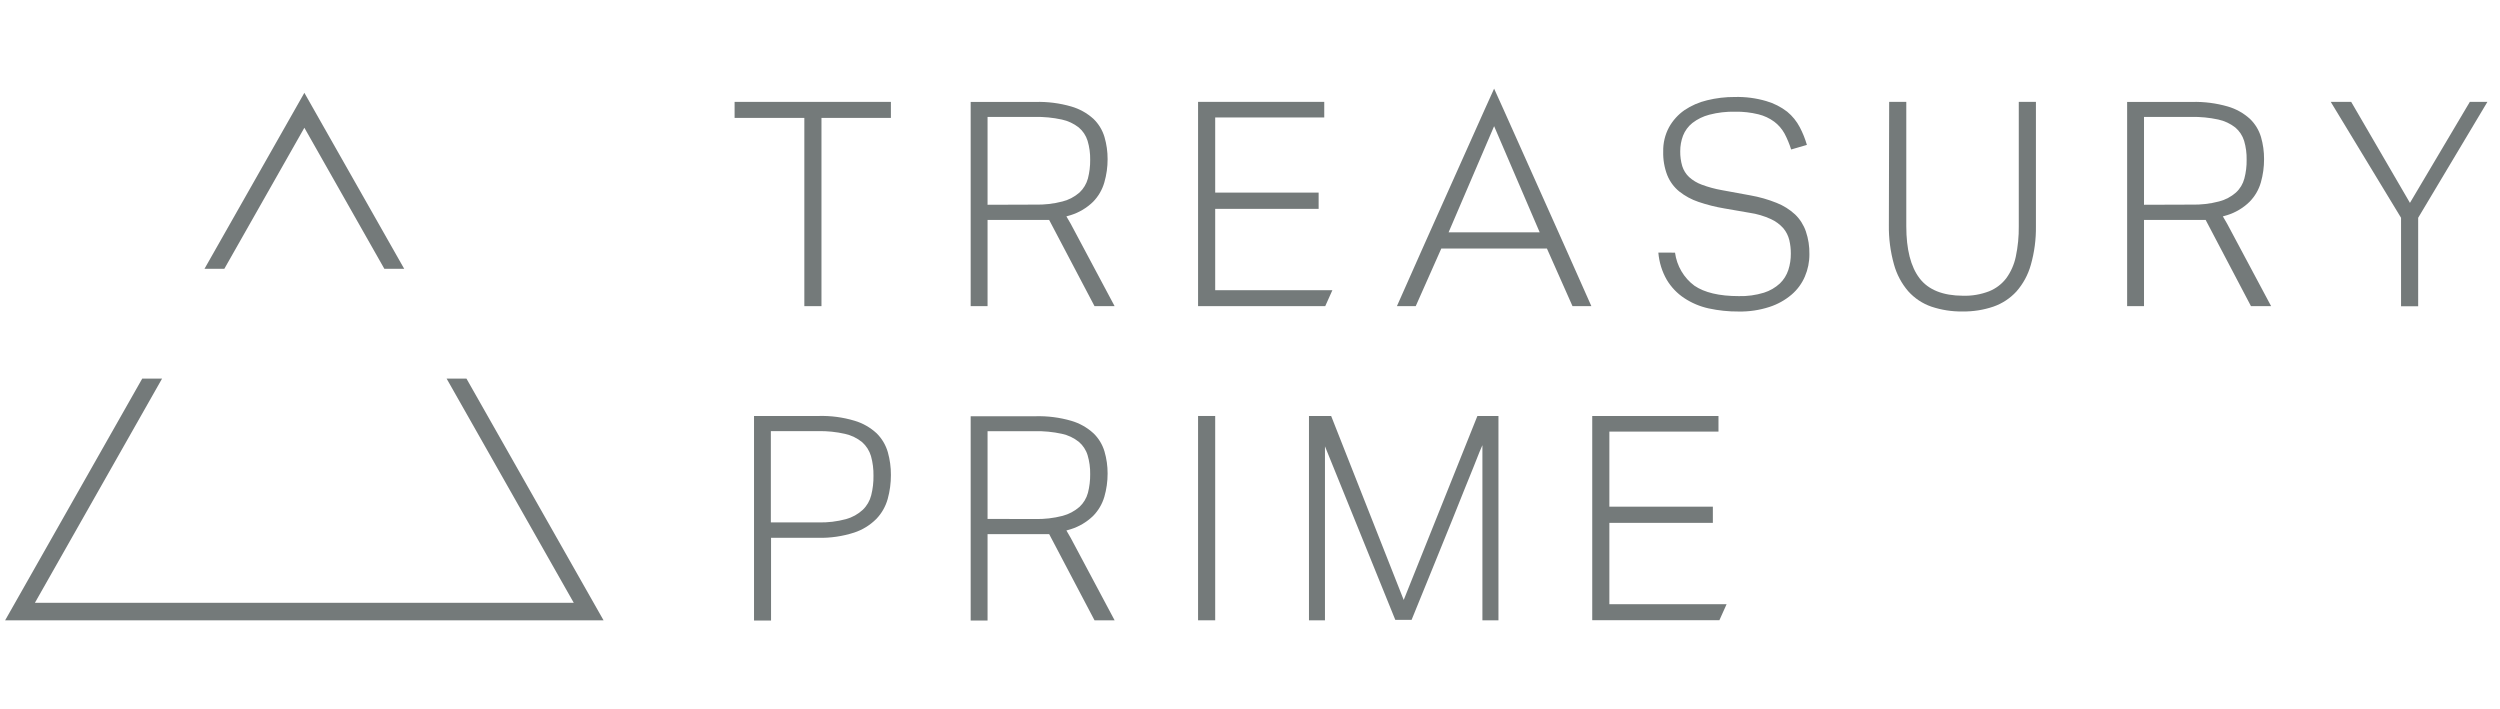 <svg width="141" height="40" viewBox="0 0 141 40" fill="none" xmlns="http://www.w3.org/2000/svg">
<path d="M89.802 23.461H96.922V24.341H90.768V28.577H96.605V29.49H90.768V34.075H97.381L96.974 34.98H89.802V23.461Z" fill="#747A7A"/>
<path d="M42.527 23.461H46.172C46.855 23.442 47.536 23.532 48.191 23.728C48.659 23.865 49.089 24.11 49.448 24.444C49.742 24.737 49.958 25.102 50.074 25.504C50.191 25.921 50.25 26.353 50.247 26.787C50.249 27.245 50.188 27.702 50.066 28.143C49.947 28.567 49.726 28.955 49.422 29.27C49.07 29.622 48.641 29.886 48.171 30.039C47.518 30.249 46.836 30.348 46.152 30.333H43.487V34.997H42.527V23.461ZM46.158 29.464C46.682 29.478 47.205 29.415 47.712 29.279C48.065 29.183 48.39 29.003 48.661 28.753C48.893 28.531 49.058 28.246 49.137 27.931C49.227 27.573 49.27 27.204 49.264 26.834C49.271 26.458 49.224 26.083 49.123 25.721C49.032 25.417 48.859 25.145 48.624 24.937C48.343 24.709 48.014 24.549 47.663 24.471C47.164 24.357 46.652 24.305 46.141 24.315H43.476V29.464H46.158Z" fill="#747A7A"/>
<path d="M67.571 23.461H68.537V34.985H67.571V23.461Z" fill="#747A7A"/>
<path d="M73.826 23.461H75.077L79.169 33.838L83.325 23.461H84.513V34.985H83.608V25.108C83.556 25.204 83.389 25.618 83.103 26.349C82.976 26.663 82.815 27.057 82.627 27.523C82.44 27.99 82.2 28.589 81.921 29.285C81.641 29.98 81.309 30.794 80.929 31.73C80.548 32.666 80.11 33.747 79.614 34.959H78.694L74.728 25.172V34.985H73.826V23.461Z" fill="#747A7A"/>
<path d="M45.365 6.65H41.431V5.746H50.247V6.65H46.331V17.267H45.365V6.65Z" fill="#747A7A"/>
<path d="M94.471 14.249C94.521 14.619 94.643 14.975 94.831 15.295C95.019 15.615 95.268 15.894 95.564 16.113C96.127 16.498 96.96 16.701 98.07 16.701C98.55 16.714 99.029 16.648 99.489 16.507C99.822 16.402 100.128 16.224 100.386 15.987C100.604 15.778 100.767 15.516 100.862 15.227C100.958 14.931 101.005 14.62 101.003 14.308C101.005 14.05 100.976 13.793 100.917 13.542C100.858 13.298 100.744 13.071 100.585 12.879C100.388 12.656 100.148 12.478 99.879 12.356C99.495 12.181 99.089 12.061 98.673 12.001L97.263 11.757C96.765 11.674 96.274 11.55 95.795 11.387C95.403 11.256 95.037 11.057 94.711 10.8C94.414 10.558 94.182 10.245 94.036 9.887C93.871 9.462 93.793 9.006 93.805 8.549C93.794 8.072 93.906 7.6 94.131 7.181C94.344 6.797 94.64 6.468 94.996 6.218C95.388 5.954 95.824 5.763 96.282 5.655C96.793 5.529 97.317 5.467 97.843 5.47C98.443 5.454 99.042 5.532 99.619 5.702C100.045 5.825 100.445 6.028 100.798 6.3C101.092 6.542 101.334 6.842 101.511 7.181C101.676 7.497 101.81 7.83 101.909 8.173L101.021 8.431C100.924 8.122 100.799 7.822 100.649 7.536C100.505 7.274 100.308 7.046 100.072 6.867C99.803 6.668 99.498 6.526 99.175 6.447C98.744 6.342 98.302 6.292 97.86 6.3C97.368 6.289 96.877 6.346 96.401 6.471C96.056 6.56 95.732 6.719 95.449 6.937C95.216 7.124 95.035 7.369 94.924 7.648C94.818 7.929 94.764 8.227 94.765 8.528C94.76 8.812 94.798 9.096 94.878 9.368C94.952 9.602 95.083 9.813 95.259 9.981C95.469 10.172 95.714 10.319 95.98 10.416C96.347 10.553 96.727 10.656 97.113 10.724L98.716 11.018C99.225 11.107 99.724 11.25 100.204 11.443C100.587 11.594 100.939 11.815 101.243 12.095C101.518 12.36 101.726 12.688 101.851 13.052C101.992 13.467 102.059 13.904 102.05 14.343C102.053 14.774 101.966 15.2 101.796 15.594C101.627 15.99 101.369 16.341 101.044 16.618C100.676 16.93 100.253 17.165 99.798 17.311C99.239 17.493 98.654 17.58 98.067 17.57C97.495 17.574 96.923 17.515 96.363 17.393C95.871 17.285 95.403 17.086 94.982 16.806C94.586 16.543 94.253 16.193 94.007 15.782C93.737 15.313 93.575 14.788 93.531 14.247L94.471 14.249Z" fill="#747A7A"/>
<path d="M106.549 5.746H107.515V12.758C107.515 14.062 107.764 15.04 108.262 15.694C108.76 16.347 109.579 16.676 110.719 16.68C111.22 16.694 111.718 16.608 112.187 16.428C112.568 16.275 112.901 16.022 113.153 15.694C113.417 15.33 113.601 14.912 113.692 14.47C113.81 13.909 113.866 13.337 113.859 12.764V5.746H114.826V12.758C114.837 13.498 114.739 14.235 114.537 14.945C114.381 15.499 114.104 16.01 113.727 16.439C113.369 16.829 112.922 17.122 112.426 17.294C111.869 17.483 111.284 17.575 110.696 17.567C110.096 17.577 109.498 17.485 108.928 17.294C108.43 17.122 107.983 16.825 107.627 16.43C107.25 15.992 106.974 15.474 106.82 14.913C106.618 14.191 106.521 13.444 106.532 12.694L106.549 5.746Z" fill="#747A7A"/>
<path d="M135.419 12.283L131.454 5.746H132.607L135.921 11.443L139.298 5.746H140.29L136.385 12.283V17.273H135.419V12.283Z" fill="#747A7A"/>
<path d="M88.308 14.018L87.899 13.102L84.799 6.174L84.268 5L83.737 6.174L80.637 13.102L80.228 14.018L78.786 17.267H79.847L81.289 14.018H87.247L88.689 17.267H89.753L88.308 14.018ZM81.701 13.102L84.268 7.116L86.838 13.102H81.701Z" fill="#747A7A"/>
<path d="M67.571 5.746H74.688V6.626H68.537V10.862H74.371V11.781H68.537V16.366H75.147L74.743 17.267H67.571V5.746Z" fill="#747A7A"/>
<path d="M62.864 34.985L60.387 30.336C60.387 30.336 60.28 30.148 60.145 29.919C60.225 29.895 60.315 29.875 60.39 29.848C60.858 29.702 61.287 29.448 61.644 29.106C61.943 28.804 62.163 28.432 62.284 28.023C62.408 27.595 62.47 27.151 62.469 26.704C62.47 26.283 62.411 25.864 62.293 25.46C62.176 25.068 61.96 24.713 61.667 24.433C61.309 24.107 60.883 23.868 60.421 23.734C59.765 23.544 59.085 23.457 58.403 23.476H54.746V35H55.698V30.124H59.173L61.731 34.985H62.864ZM55.698 29.267V29.223V24.318H58.359C58.871 24.308 59.382 24.357 59.882 24.465C60.232 24.538 60.561 24.693 60.843 24.917C61.077 25.115 61.251 25.378 61.341 25.674C61.444 26.021 61.492 26.381 61.486 26.743C61.49 27.099 61.447 27.454 61.359 27.799C61.276 28.103 61.111 28.376 60.883 28.589C60.607 28.828 60.282 29.001 59.931 29.094C59.423 29.225 58.901 29.285 58.377 29.273L55.698 29.267Z" fill="#747A7A"/>
<path d="M62.864 17.267L60.387 12.62C60.387 12.62 60.28 12.432 60.145 12.204C60.225 12.18 60.315 12.159 60.39 12.133C60.859 11.987 61.288 11.731 61.644 11.387C61.945 11.082 62.165 10.705 62.284 10.29C62.408 9.863 62.47 9.42 62.469 8.975C62.47 8.552 62.411 8.132 62.293 7.727C62.176 7.335 61.96 6.981 61.667 6.7C61.308 6.377 60.882 6.14 60.421 6.007C59.765 5.817 59.085 5.73 58.403 5.749H54.746V17.267H55.698V12.406H59.173L61.731 17.267H62.864ZM55.698 11.549V11.508V6.594H58.359C58.871 6.584 59.382 6.633 59.882 6.741C60.231 6.815 60.56 6.968 60.843 7.19C61.077 7.387 61.25 7.649 61.341 7.944C61.444 8.291 61.492 8.651 61.486 9.013C61.49 9.368 61.447 9.723 61.359 10.066C61.276 10.371 61.111 10.646 60.883 10.859C60.608 11.099 60.282 11.271 59.931 11.361C59.424 11.494 58.901 11.554 58.377 11.54L55.698 11.549Z" fill="#747A7A"/>
<path d="M128.091 17.267L125.611 12.62C125.611 12.62 125.507 12.432 125.369 12.204C125.453 12.18 125.539 12.159 125.617 12.133C126.085 11.987 126.514 11.732 126.869 11.387C127.171 11.083 127.393 10.705 127.512 10.29C127.634 9.862 127.695 9.42 127.693 8.975C127.696 8.552 127.637 8.132 127.52 7.727C127.403 7.335 127.186 6.98 126.892 6.7C126.533 6.377 126.109 6.14 125.649 6.007C124.992 5.818 124.312 5.73 123.63 5.749H119.97V17.267H120.922V12.406H124.4L126.955 17.267H128.091ZM120.922 11.549V11.508V6.594H123.587C124.098 6.584 124.609 6.633 125.109 6.741C125.458 6.816 125.786 6.969 126.07 7.19C126.304 7.387 126.477 7.649 126.569 7.944C126.67 8.291 126.718 8.651 126.71 9.013C126.716 9.368 126.673 9.723 126.583 10.066C126.503 10.372 126.338 10.647 126.107 10.859C125.833 11.1 125.507 11.272 125.156 11.361C124.649 11.494 124.127 11.554 123.604 11.54L120.922 11.549Z" fill="#747A7A"/>
<path d="M12.653 15.159L17.166 7.205L21.677 15.159H22.796L17.166 5.235L11.534 15.159H12.653Z" fill="#747A7A"/>
<path d="M26.308 21.353H25.189L32.361 33.999H1.968L9.141 21.353H8.022L0.29 34.985H34.04L26.308 21.353Z" fill="#747A7A"/>
</svg>
